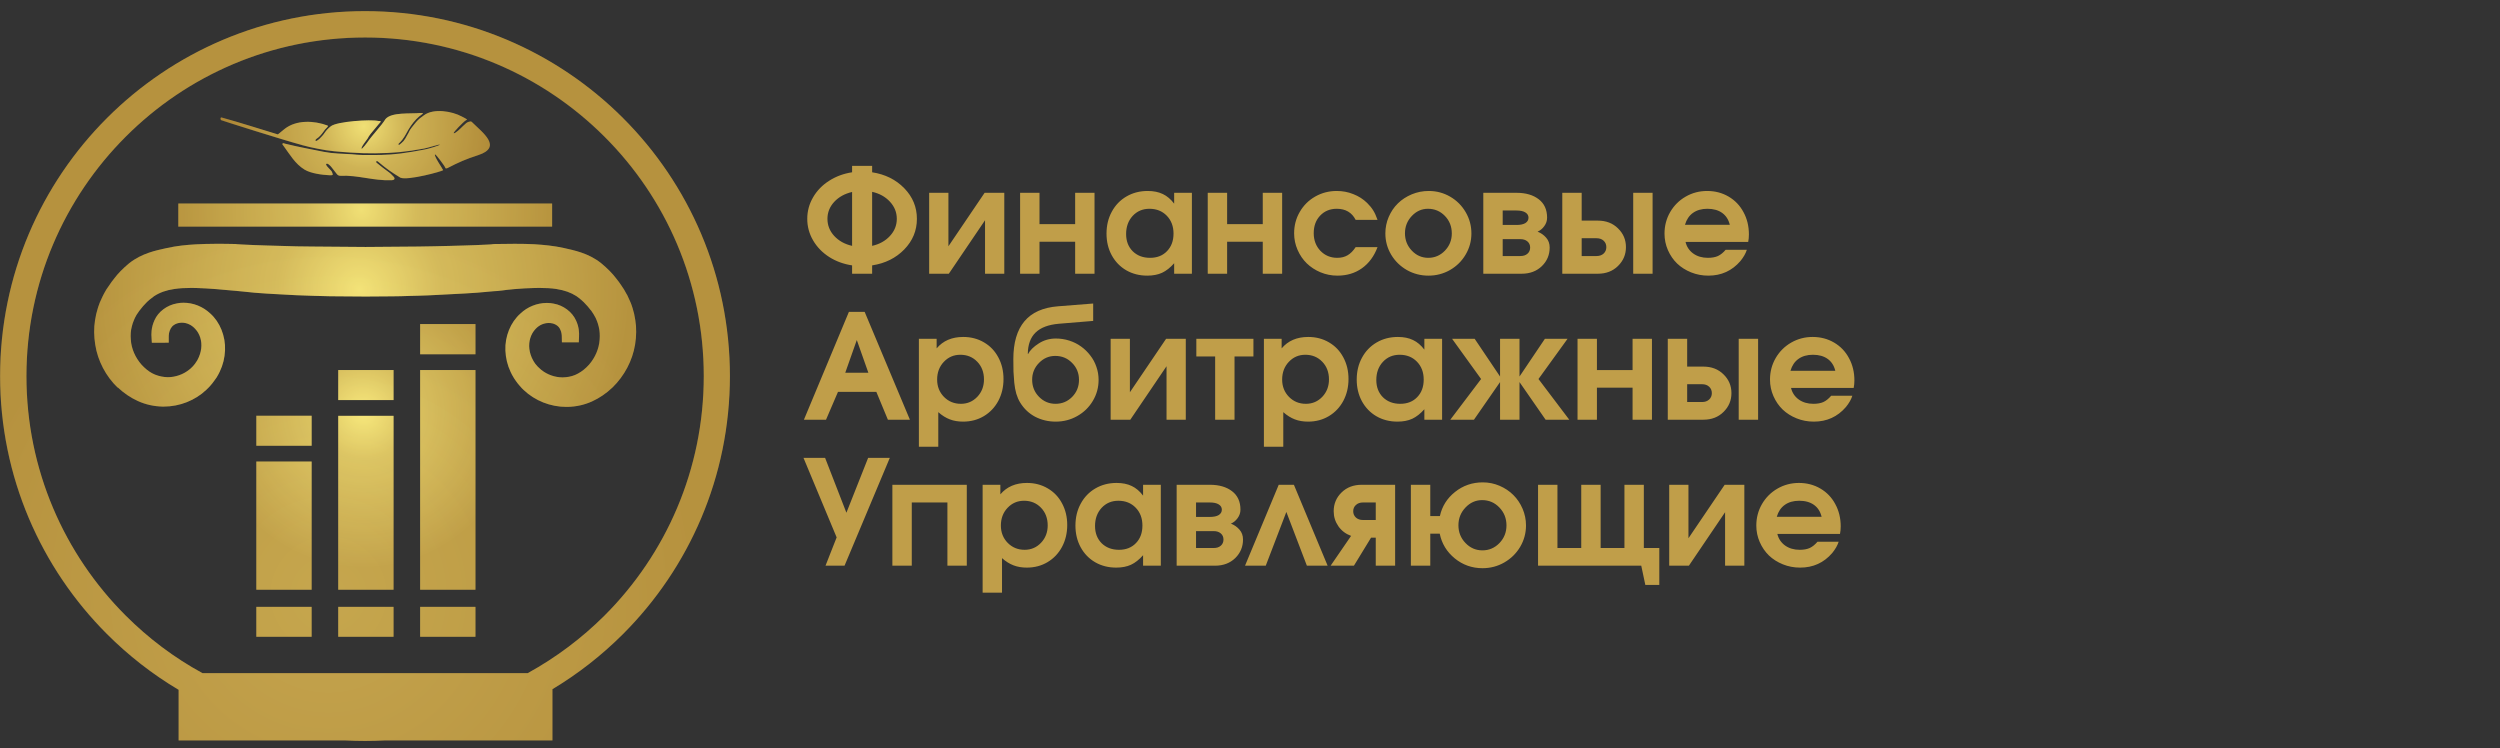 <?xml version="1.0" encoding="UTF-8"?> <svg xmlns="http://www.w3.org/2000/svg" width="137" height="41" viewBox="0 0 137 41" fill="none"><rect x="0" y="0" width="137" height="41" fill="#333333" stroke="none"/><path d="M20.003 0.609C25.527 0.609 30.522 2.848 34.142 6.467C37.762 10.087 40 15.088 40 20.606C40 26.131 37.762 31.126 34.142 34.745C32.985 35.902 31.685 36.92 30.275 37.766V40.575H21.085C20.728 40.592 20.366 40.603 20.003 40.603C19.64 40.603 19.278 40.592 18.921 40.575H9.789V37.801C8.356 36.949 7.038 35.919 5.864 34.745C2.244 31.126 0.006 26.125 0.006 20.606C0.006 15.082 2.244 10.087 5.864 6.467C9.484 2.848 14.484 0.609 20.003 0.609ZM28.923 36.886C30.471 36.034 31.886 34.97 33.129 33.732C36.49 30.372 38.567 25.734 38.567 20.612C38.567 15.485 36.49 10.847 33.129 7.492C29.768 4.131 25.13 2.054 20.009 2.054C14.882 2.054 10.243 4.131 6.888 7.492C3.528 10.852 1.45 15.491 1.45 20.612C1.45 25.739 3.528 30.378 6.888 33.732C8.131 34.975 9.541 36.04 11.095 36.886H28.934H28.923Z" fill="#B6923E"></path><path d="M9.771 12.418H30.258V11.152H9.771V12.418Z" fill="url(#paint0_radial_7261_6)"></path><path d="M16.533 7.946C16.769 8.016 17.189 8.108 17.402 8.148C18.058 8.286 18.57 8.315 19.226 8.361C19.686 8.39 20.095 8.407 20.555 8.401C21.551 8.39 22.241 8.326 23.231 8.142C23.461 8.102 24.083 7.895 24.106 7.923C24.106 7.97 23.484 8.154 23.266 8.194C22.817 8.28 22.397 8.355 21.942 8.413C21.234 8.505 20.578 8.499 19.865 8.493C19.669 8.493 19.468 8.47 19.272 8.453C18.743 8.418 18.282 8.424 17.753 8.321C17.431 8.257 17.114 8.194 16.792 8.131C16.401 8.05 16.003 7.97 15.618 7.872C15.572 7.86 15.509 7.82 15.48 7.872C15.457 7.912 15.509 7.952 15.537 7.993C15.883 8.464 16.176 8.982 16.688 9.293C17.034 9.506 17.666 9.587 18.075 9.604C18.271 9.604 18.253 9.587 18.196 9.431C18.161 9.333 17.96 9.195 17.874 9.034C17.862 9.017 17.868 9 17.885 8.982C17.897 8.965 17.92 8.965 17.937 8.971C17.96 8.977 17.983 8.988 18 9C18.058 9.046 18.115 9.092 18.161 9.155L18.403 9.466C18.426 9.489 18.443 9.517 18.466 9.546C18.518 9.61 18.581 9.633 18.668 9.633C19.606 9.587 20.48 9.915 21.424 9.874C21.442 9.874 21.465 9.874 21.482 9.874C21.534 9.868 21.597 9.857 21.614 9.811C21.637 9.759 21.597 9.713 21.562 9.673C21.476 9.587 21.395 9.494 21.292 9.425C21.073 9.27 20.866 9.103 20.653 8.931C20.613 8.902 20.601 8.873 20.619 8.85C20.636 8.821 20.682 8.821 20.716 8.856C21.206 9.27 21.447 9.431 21.942 9.736C22.328 9.909 24.267 9.385 24.284 9.322C24.29 9.299 23.749 8.516 23.841 8.459C23.893 8.453 24.399 9.132 24.399 9.189C24.399 9.236 24.474 9.236 24.52 9.212C25.165 8.879 25.51 8.729 26.212 8.499C27.536 8.062 26.471 7.285 25.89 6.715L25.849 6.675C25.786 6.617 25.591 6.704 25.55 6.744C25.481 6.807 25.406 6.87 25.343 6.934C25.263 7.014 24.934 7.348 24.86 7.296C24.831 7.256 25.395 6.675 25.527 6.594C25.539 6.588 25.585 6.56 25.596 6.554C25.608 6.548 25.498 6.485 25.47 6.468C25.412 6.439 25.349 6.41 25.291 6.376C24.779 6.099 23.766 5.915 23.231 6.318C23.202 6.341 23.174 6.364 23.139 6.387C22.961 6.502 22.823 6.657 22.696 6.819C22.656 6.876 22.61 6.928 22.564 6.985C22.5 7.06 22.454 7.141 22.414 7.221C22.408 7.233 22.402 7.25 22.397 7.262C22.276 7.457 22.334 7.394 22.213 7.59C22.184 7.636 22.149 7.682 22.115 7.728C22.075 7.78 21.936 7.895 21.885 7.935C21.873 7.941 21.856 7.935 21.844 7.929C21.827 7.918 21.827 7.895 21.844 7.877C21.879 7.849 22 7.716 22.04 7.665C22.236 7.4 22.218 7.377 22.391 7.089C22.552 6.824 22.736 6.583 22.972 6.381C23.035 6.329 23.099 6.283 23.162 6.237C23.174 6.226 23.179 6.214 23.168 6.203C23.162 6.197 23.151 6.191 23.145 6.191C23.11 6.191 23.076 6.186 23.047 6.191C22.483 6.243 21.453 6.134 21.125 6.525C20.906 6.888 20.4 7.4 20.107 7.831C20.026 7.952 19.928 8.05 19.83 8.154C19.721 8.125 20.13 7.624 20.147 7.59C20.227 7.423 20.371 7.262 20.486 7.124C20.745 6.819 20.757 6.79 20.872 6.669C20.837 6.611 20.78 6.64 20.734 6.629C20.319 6.531 18.472 6.652 18.133 6.916C18 7.02 17.885 7.135 17.793 7.273C17.713 7.4 17.603 7.509 17.5 7.613C17.454 7.659 17.396 7.693 17.338 7.722C17.327 7.728 17.31 7.728 17.298 7.716C17.287 7.699 17.281 7.682 17.293 7.665C17.304 7.647 17.321 7.624 17.338 7.613C17.494 7.515 17.609 7.377 17.713 7.233C17.776 7.141 17.845 7.049 17.931 6.974C17.943 6.962 17.954 6.945 17.966 6.928C17.977 6.911 17.977 6.893 17.954 6.882C17.948 6.882 17.948 6.876 17.943 6.876C17.218 6.606 16.245 6.554 15.595 7.066C15.509 7.135 15.428 7.204 15.342 7.273C15.29 7.319 15.278 7.319 15.227 7.365C14.22 7.06 13.155 6.715 12.148 6.439C12.05 6.416 12.09 6.577 12.119 6.583C12.136 6.6 15.704 7.728 16.544 7.946H16.533Z" fill="url(#paint1_radial_7261_6)"></path><path d="M23.024 32.317V17.758H26.057V19.415H23.024V20.278H26.057V32.317H23.024ZM17.079 34.895H14.047V33.255H17.079V34.895ZM14.047 32.317V22.782H17.079V24.427H14.047V25.291H17.079V32.317H14.047ZM21.568 34.895H18.535V33.255H21.568V34.895ZM18.535 32.317V20.278H21.568V21.924H18.535V22.787H21.568V32.317H18.535ZM26.057 34.895H23.024V33.255H26.057V34.895Z" fill="url(#paint2_radial_7261_6)"></path><path d="M6.445 21.222C6.785 21.544 7.159 21.797 7.556 21.976C7.987 22.172 8.431 22.269 8.908 22.281H8.977C9.846 22.281 10.698 21.941 11.302 21.366C11.377 21.297 11.452 21.222 11.527 21.136C11.607 21.044 11.676 20.963 11.728 20.883L11.837 20.733C11.872 20.681 11.872 20.675 11.877 20.675L11.975 20.503L12.044 20.365C12.223 19.991 12.315 19.611 12.332 19.196C12.367 18.42 12.05 17.643 11.521 17.177C11.124 16.802 10.594 16.59 10.059 16.59C9.932 16.59 9.812 16.601 9.708 16.624C9.156 16.716 8.666 17.084 8.465 17.551C8.275 17.965 8.292 18.328 8.304 18.483L8.321 18.782H8.931L9.248 18.776V18.46C9.248 18.345 9.259 18.172 9.357 18C9.426 17.867 9.599 17.718 9.869 17.689C9.904 17.683 9.932 17.683 9.967 17.683C10.238 17.683 10.502 17.804 10.698 18.023C10.951 18.287 11.078 18.69 11.026 19.099C11.003 19.306 10.928 19.53 10.825 19.72L10.79 19.778L10.686 19.933L10.611 20.025C10.583 20.065 10.543 20.1 10.496 20.146C10.462 20.18 10.422 20.221 10.364 20.261C10.042 20.52 9.616 20.67 9.196 20.67C9.133 20.67 9.075 20.664 9.012 20.658C8.787 20.635 8.54 20.56 8.344 20.457C8.131 20.342 7.936 20.18 7.752 19.979C7.412 19.588 7.199 19.104 7.17 18.615C7.147 18.356 7.165 18.115 7.222 17.902C7.257 17.769 7.285 17.666 7.326 17.579L7.389 17.43C7.418 17.378 7.447 17.32 7.481 17.257L7.631 17.038L7.746 16.895C7.803 16.82 7.861 16.751 7.941 16.67C8.097 16.492 8.269 16.359 8.442 16.233C8.759 16.026 9.115 15.899 9.564 15.836C9.835 15.796 10.128 15.778 10.496 15.778C10.6 15.778 10.698 15.778 10.79 15.784C11.124 15.796 11.457 15.813 11.814 15.841L12.793 15.928C12.821 15.934 12.85 15.934 12.867 15.934H12.873C13.028 15.945 13.201 15.962 13.397 15.985C13.725 16.02 14.139 16.066 14.611 16.089C14.87 16.101 15.14 16.118 15.428 16.135C15.946 16.164 16.539 16.198 17.143 16.21L17.563 16.221C17.897 16.233 18.231 16.239 18.57 16.239L20.043 16.25L21.511 16.239C21.833 16.239 22.149 16.227 22.46 16.216L22.938 16.204C23.272 16.198 23.6 16.181 23.916 16.164L25.476 16.083C25.965 16.06 26.408 16.02 26.765 15.985C26.954 15.968 27.121 15.951 27.277 15.945C27.484 15.928 27.651 15.899 27.749 15.888L28.215 15.841C28.577 15.813 28.917 15.79 29.251 15.784C29.348 15.784 29.446 15.778 29.55 15.778C29.918 15.778 30.217 15.796 30.482 15.836C30.931 15.905 31.282 16.031 31.587 16.227C31.777 16.365 31.944 16.497 32.116 16.693C32.18 16.756 32.237 16.826 32.295 16.9L32.364 16.987L32.398 17.021L32.496 17.171L32.531 17.223L32.559 17.274C32.588 17.326 32.617 17.384 32.64 17.418L32.675 17.499L32.709 17.579C32.749 17.672 32.778 17.775 32.813 17.913C32.864 18.126 32.882 18.362 32.859 18.627C32.824 19.11 32.617 19.599 32.278 19.985C32.093 20.192 31.892 20.353 31.679 20.468C31.489 20.578 31.236 20.652 31.012 20.67C30.954 20.675 30.891 20.681 30.833 20.681C30.413 20.681 29.987 20.532 29.653 20.261C29.613 20.232 29.573 20.192 29.527 20.146C29.486 20.111 29.452 20.077 29.412 20.025L29.337 19.939L29.256 19.818L29.21 19.737C29.107 19.553 29.032 19.329 29.009 19.116C28.963 18.707 29.084 18.305 29.348 18.028C29.538 17.821 29.797 17.7 30.073 17.7C30.108 17.7 30.137 17.7 30.177 17.706C30.442 17.735 30.614 17.884 30.683 18.017C30.77 18.178 30.787 18.339 30.787 18.448L30.793 18.759H31.719L31.731 18.454C31.742 18.247 31.737 17.925 31.57 17.568C31.363 17.096 30.873 16.728 30.332 16.636C30.217 16.613 30.096 16.601 29.97 16.601C29.435 16.601 28.905 16.814 28.52 17.182C27.979 17.66 27.662 18.437 27.697 19.214C27.714 19.622 27.806 20.008 27.985 20.388L28.059 20.537L28.146 20.687C28.151 20.693 28.151 20.704 28.192 20.762L28.284 20.894C28.341 20.98 28.41 21.061 28.48 21.141C28.56 21.239 28.635 21.314 28.698 21.372C29.314 21.959 30.166 22.298 31.035 22.298H31.104C31.581 22.287 32.024 22.189 32.456 21.993C32.847 21.815 33.221 21.561 33.566 21.233C34.222 20.595 34.66 19.76 34.804 18.88C34.879 18.414 34.884 17.959 34.815 17.539C34.781 17.297 34.729 17.084 34.666 16.883L34.637 16.797C34.614 16.722 34.591 16.653 34.55 16.561L34.412 16.256C34.384 16.187 34.355 16.135 34.332 16.106L34.2 15.87L34.159 15.807L34.044 15.634C33.958 15.508 33.871 15.381 33.774 15.266C33.566 14.99 33.296 14.714 32.934 14.414C32.231 13.862 31.455 13.718 30.931 13.597C30.321 13.459 29.786 13.419 29.285 13.384C28.928 13.367 28.589 13.361 28.203 13.361L27.104 13.373C27.07 13.373 27.035 13.373 27.006 13.379L26.937 13.39L26.73 13.402C26.367 13.419 25.93 13.442 25.441 13.453C25.182 13.459 24.912 13.465 24.624 13.476C24.095 13.488 23.519 13.505 22.921 13.511L20.032 13.534L17.137 13.511C16.539 13.511 15.969 13.494 15.434 13.476C15.146 13.471 14.876 13.459 14.617 13.453C14.128 13.442 13.702 13.419 13.339 13.402L13.017 13.384C12.982 13.379 12.948 13.373 12.908 13.373L12.649 13.367C12.447 13.361 12.28 13.361 12.177 13.361H11.814C11.434 13.361 11.089 13.373 10.732 13.39C10.238 13.419 9.702 13.465 9.092 13.603C8.563 13.724 7.786 13.868 7.078 14.426C6.727 14.719 6.457 14.996 6.261 15.26C6.152 15.387 6.065 15.519 5.979 15.646L5.824 15.87L5.691 16.106C5.668 16.146 5.64 16.198 5.611 16.267L5.467 16.584C5.438 16.659 5.415 16.733 5.386 16.808L5.358 16.9C5.294 17.096 5.243 17.315 5.208 17.551C5.139 17.977 5.145 18.425 5.22 18.891C5.358 19.772 5.795 20.612 6.457 21.251L6.445 21.222Z" fill="url(#paint3_radial_7261_6)"></path><path d="M6.439 21.222C6.779 21.545 7.153 21.798 7.55 21.976C7.982 22.172 8.425 22.27 8.902 22.281H8.971C9.84 22.281 10.692 21.942 11.296 21.366C11.371 21.297 11.446 21.222 11.521 21.136C11.601 21.044 11.67 20.963 11.722 20.883L11.831 20.733C11.866 20.681 11.866 20.676 11.872 20.676L11.97 20.503L12.039 20.365C12.217 19.991 12.309 19.611 12.326 19.197C12.361 18.42 12.044 17.643 11.515 17.177C11.118 16.803 10.588 16.59 10.053 16.59C9.927 16.59 9.806 16.601 9.702 16.624C9.15 16.716 8.661 17.085 8.459 17.551C8.269 17.965 8.287 18.328 8.298 18.483L8.315 18.782H8.925L9.242 18.777V18.46C9.242 18.345 9.253 18.172 9.351 18C9.42 17.867 9.593 17.718 9.863 17.689C9.898 17.683 9.927 17.683 9.961 17.683C10.232 17.683 10.496 17.804 10.692 18.023C10.945 18.288 11.072 18.69 11.02 19.099C10.997 19.306 10.922 19.53 10.819 19.72L10.784 19.778L10.681 19.933L10.606 20.025C10.577 20.066 10.537 20.1 10.491 20.146C10.456 20.181 10.416 20.221 10.358 20.261C10.036 20.52 9.61 20.67 9.19 20.67C9.127 20.67 9.069 20.664 9.006 20.658C8.781 20.635 8.534 20.561 8.338 20.457C8.125 20.342 7.93 20.181 7.746 19.979C7.406 19.588 7.193 19.105 7.164 18.616C7.141 18.357 7.159 18.115 7.216 17.902C7.251 17.77 7.28 17.666 7.32 17.58L7.383 17.43C7.412 17.378 7.441 17.321 7.475 17.257L7.625 17.039L7.74 16.895C7.797 16.82 7.855 16.751 7.936 16.671C8.091 16.492 8.264 16.36 8.436 16.233C8.753 16.026 9.109 15.899 9.558 15.836C9.829 15.796 10.122 15.778 10.491 15.778C10.594 15.778 10.692 15.778 10.784 15.784C11.118 15.796 11.452 15.813 11.808 15.842L12.787 15.928C12.815 15.934 12.844 15.934 12.861 15.934H12.867C13.023 15.945 13.195 15.963 13.391 15.986C13.719 16.02 14.133 16.066 14.605 16.089C14.864 16.101 15.134 16.118 15.422 16.135C15.94 16.164 16.533 16.199 17.137 16.21L17.557 16.222C17.891 16.233 18.225 16.239 18.564 16.239L20.037 16.25L21.505 16.239C21.827 16.239 22.144 16.227 22.454 16.216L22.932 16.204C23.266 16.199 23.594 16.181 23.91 16.164L25.47 16.084C25.959 16.061 26.402 16.02 26.759 15.986C26.949 15.968 27.116 15.951 27.271 15.945C27.478 15.928 27.645 15.899 27.743 15.888L28.209 15.842C28.571 15.813 28.911 15.79 29.245 15.784C29.343 15.784 29.44 15.778 29.544 15.778C29.912 15.778 30.212 15.796 30.476 15.836C30.925 15.905 31.276 16.032 31.581 16.227C31.771 16.366 31.938 16.498 32.111 16.694C32.174 16.757 32.231 16.826 32.289 16.901L32.358 16.987L32.392 17.021L32.49 17.171L32.525 17.223L32.554 17.275C32.582 17.326 32.611 17.384 32.634 17.419L32.669 17.499L32.703 17.58C32.743 17.672 32.772 17.775 32.807 17.913C32.859 18.126 32.876 18.362 32.853 18.627C32.818 19.11 32.611 19.599 32.272 19.985C32.087 20.192 31.886 20.353 31.673 20.468C31.483 20.578 31.23 20.653 31.006 20.67C30.948 20.676 30.885 20.681 30.827 20.681C30.407 20.681 29.981 20.532 29.648 20.261C29.607 20.233 29.567 20.192 29.521 20.146C29.481 20.112 29.446 20.077 29.406 20.025L29.331 19.939L29.25 19.818L29.204 19.738C29.101 19.553 29.026 19.329 29.003 19.116C28.957 18.708 29.078 18.305 29.343 18.029C29.532 17.821 29.791 17.701 30.068 17.701C30.102 17.701 30.131 17.701 30.171 17.706C30.436 17.735 30.608 17.885 30.678 18.017C30.764 18.178 30.781 18.339 30.781 18.449L30.787 18.759H31.713L31.725 18.454C31.736 18.247 31.731 17.925 31.564 17.568C31.357 17.096 30.867 16.728 30.327 16.636C30.212 16.613 30.091 16.601 29.964 16.601C29.429 16.601 28.899 16.814 28.514 17.183C27.973 17.66 27.657 18.437 27.691 19.214C27.708 19.622 27.8 20.008 27.979 20.388L28.053 20.538L28.14 20.687C28.146 20.693 28.146 20.704 28.186 20.762L28.278 20.894C28.335 20.981 28.404 21.061 28.474 21.142C28.554 21.24 28.629 21.314 28.692 21.372C29.308 21.959 30.16 22.298 31.029 22.298H31.098C31.575 22.287 32.018 22.189 32.45 21.993C32.841 21.815 33.215 21.562 33.561 21.234C34.217 20.595 34.654 19.761 34.798 18.88C34.873 18.414 34.878 17.959 34.809 17.539C34.775 17.298 34.723 17.085 34.66 16.883L34.631 16.797C34.608 16.722 34.585 16.653 34.545 16.561L34.407 16.256C34.378 16.187 34.349 16.135 34.326 16.107L34.194 15.871L34.153 15.807L34.038 15.635C33.952 15.508 33.866 15.382 33.768 15.266C33.561 14.99 33.29 14.714 32.928 14.415C32.226 13.862 31.449 13.718 30.925 13.598C30.315 13.459 29.78 13.419 29.279 13.385C28.922 13.367 28.583 13.362 28.197 13.362L27.098 13.373C27.064 13.373 27.029 13.373 27 13.379L26.931 13.39L26.724 13.402C26.362 13.419 25.924 13.442 25.435 13.454C25.176 13.459 24.906 13.465 24.618 13.477C24.089 13.488 23.513 13.505 22.915 13.511L20.026 13.534L17.131 13.511C16.533 13.511 15.963 13.494 15.428 13.477C15.14 13.471 14.87 13.459 14.611 13.454C14.122 13.442 13.696 13.419 13.333 13.402L13.011 13.385C12.976 13.379 12.942 13.373 12.902 13.373L12.643 13.367C12.441 13.362 12.274 13.362 12.171 13.362H11.808C11.429 13.362 11.083 13.373 10.726 13.39C10.232 13.419 9.696 13.465 9.086 13.603C8.557 13.724 7.78 13.868 7.072 14.426C6.721 14.72 6.451 14.996 6.255 15.261C6.146 15.387 6.06 15.52 5.973 15.646L5.818 15.871L5.686 16.107C5.662 16.147 5.634 16.199 5.605 16.268L5.461 16.584C5.432 16.659 5.409 16.734 5.381 16.809L5.352 16.901C5.288 17.096 5.237 17.315 5.202 17.551C5.133 17.977 5.139 18.426 5.214 18.892C5.352 19.772 5.789 20.612 6.451 21.251L6.439 21.222ZM19.997 0.615C25.521 0.615 30.517 2.854 34.136 6.473C37.756 10.093 39.994 15.094 39.994 20.612C39.994 26.137 37.756 31.132 34.136 34.751C32.979 35.908 31.679 36.926 30.269 37.772V40.581H21.079C20.722 40.598 20.36 40.609 19.997 40.609C19.635 40.609 19.272 40.598 18.915 40.581H9.783V37.807C8.35 36.955 7.032 35.925 5.858 34.751C2.239 31.132 0 26.131 0 20.612C0 15.088 2.239 10.093 5.858 6.473C9.478 2.854 14.479 0.615 19.997 0.615ZM28.917 36.892C30.465 36.04 31.88 34.976 33.123 33.738C36.484 30.378 38.561 25.74 38.561 20.618C38.561 15.491 36.484 10.853 33.123 7.498C29.763 4.137 25.124 2.06 20.003 2.06C14.876 2.06 10.237 4.137 6.882 7.498C3.522 10.858 1.444 15.497 1.444 20.618C1.444 25.745 3.522 30.384 6.882 33.738C8.125 34.981 9.535 36.046 11.089 36.892H28.928H28.917ZM17.074 34.895H14.041V33.255H17.074V34.895ZM14.041 32.317V22.782H17.074V24.428H14.041V25.291H17.074V32.317H14.041ZM21.562 34.895H18.53V33.255H21.562V34.895ZM18.53 32.317V20.279H21.562V21.924H18.53V22.788H21.562V32.317H18.53ZM26.051 34.895H23.018V33.255H26.051V34.895ZM23.018 32.317V17.758H26.051V19.415H23.018V20.279H26.051V32.317H23.018ZM16.527 7.952C16.763 8.021 17.183 8.114 17.396 8.154C18.052 8.292 18.564 8.321 19.22 8.367C19.681 8.395 20.089 8.413 20.55 8.407C21.545 8.395 22.236 8.332 23.225 8.148C23.456 8.108 24.077 7.901 24.1 7.929C24.1 7.975 23.479 8.16 23.26 8.2C22.811 8.286 22.391 8.361 21.936 8.418C21.229 8.511 20.573 8.505 19.859 8.499C19.663 8.499 19.462 8.476 19.266 8.459C18.737 8.424 18.276 8.43 17.747 8.326C17.425 8.263 17.108 8.2 16.786 8.137C16.395 8.056 15.998 7.975 15.612 7.878C15.566 7.866 15.503 7.826 15.474 7.878C15.451 7.918 15.503 7.958 15.532 7.998C15.877 8.47 16.17 8.988 16.683 9.299C17.028 9.512 17.661 9.592 18.069 9.61C18.265 9.61 18.248 9.592 18.19 9.437C18.156 9.339 17.954 9.201 17.868 9.04C17.856 9.023 17.862 9.005 17.879 8.988C17.891 8.971 17.914 8.971 17.931 8.977C17.954 8.982 17.977 8.994 17.994 9.005C18.052 9.051 18.11 9.098 18.156 9.161L18.397 9.472C18.42 9.495 18.438 9.523 18.461 9.552C18.512 9.615 18.576 9.638 18.662 9.638C19.6 9.592 20.475 9.92 21.419 9.88C21.436 9.88 21.459 9.88 21.476 9.88C21.528 9.874 21.591 9.863 21.608 9.817C21.631 9.765 21.591 9.719 21.557 9.679C21.47 9.592 21.39 9.5 21.286 9.431C21.067 9.276 20.86 9.109 20.647 8.936C20.607 8.908 20.596 8.879 20.613 8.856C20.63 8.827 20.676 8.827 20.711 8.862C21.2 9.276 21.442 9.437 21.936 9.742C22.322 9.915 24.261 9.391 24.279 9.328C24.284 9.305 23.743 8.522 23.835 8.465C23.887 8.459 24.394 9.138 24.394 9.195C24.394 9.241 24.468 9.241 24.515 9.218C25.159 8.885 25.504 8.735 26.206 8.505C27.53 8.067 26.465 7.291 25.884 6.721L25.844 6.681C25.78 6.623 25.585 6.709 25.544 6.75C25.476 6.813 25.401 6.876 25.337 6.94C25.257 7.02 24.929 7.354 24.854 7.302C24.825 7.262 25.389 6.681 25.521 6.6C25.533 6.594 25.579 6.566 25.591 6.56C25.602 6.554 25.493 6.491 25.464 6.473C25.406 6.445 25.343 6.416 25.286 6.381C24.773 6.105 23.761 5.921 23.225 6.324C23.197 6.347 23.168 6.37 23.133 6.393C22.955 6.508 22.817 6.663 22.69 6.824C22.65 6.882 22.604 6.934 22.558 6.991C22.495 7.066 22.449 7.147 22.408 7.227C22.402 7.239 22.397 7.256 22.391 7.268C22.27 7.463 22.328 7.4 22.207 7.596C22.178 7.642 22.144 7.688 22.109 7.734C22.069 7.785 21.931 7.901 21.879 7.941C21.867 7.947 21.85 7.941 21.839 7.935C21.821 7.924 21.821 7.901 21.839 7.883C21.873 7.855 21.994 7.722 22.034 7.67C22.23 7.406 22.213 7.383 22.385 7.095C22.546 6.83 22.73 6.589 22.966 6.387C23.03 6.335 23.093 6.289 23.156 6.243C23.168 6.232 23.174 6.22 23.162 6.209C23.156 6.203 23.145 6.197 23.139 6.197C23.105 6.197 23.07 6.191 23.041 6.197C22.477 6.249 21.447 6.14 21.119 6.531C20.901 6.894 20.394 7.406 20.101 7.837C20.02 7.958 19.922 8.056 19.825 8.16C19.715 8.131 20.124 7.63 20.141 7.596C20.221 7.429 20.365 7.268 20.48 7.129C20.739 6.824 20.751 6.796 20.866 6.675C20.831 6.617 20.774 6.646 20.728 6.635C20.314 6.537 18.466 6.658 18.127 6.922C17.994 7.026 17.879 7.141 17.787 7.279C17.707 7.406 17.598 7.515 17.494 7.619C17.448 7.665 17.39 7.699 17.333 7.728C17.321 7.734 17.304 7.734 17.293 7.722C17.281 7.705 17.275 7.688 17.287 7.67C17.298 7.653 17.316 7.63 17.333 7.619C17.488 7.521 17.603 7.383 17.707 7.239C17.77 7.147 17.839 7.055 17.925 6.98C17.937 6.968 17.948 6.951 17.96 6.934C17.971 6.917 17.971 6.899 17.948 6.888C17.943 6.888 17.943 6.882 17.937 6.882C17.212 6.612 16.239 6.56 15.589 7.072C15.503 7.141 15.422 7.21 15.336 7.279C15.284 7.325 15.273 7.325 15.221 7.371C14.214 7.066 13.149 6.721 12.142 6.445C12.044 6.422 12.085 6.583 12.113 6.589C12.131 6.606 15.698 7.734 16.539 7.952H16.527ZM9.76 12.424H30.246V11.158H9.76V12.424Z" fill="url(#paint4_radial_7261_6)" fill-opacity="0.2"></path><path d="M47.793 10.512C47.793 10.512 47.793 11.499 47.793 13.473C48.197 13.382 48.522 13.2 48.77 12.93C49.02 12.659 49.145 12.346 49.145 11.992C49.145 11.638 49.02 11.325 48.77 11.055C48.522 10.784 48.197 10.603 47.793 10.512ZM46.695 13.473V10.52C46.292 10.613 45.965 10.794 45.715 11.062C45.467 11.331 45.344 11.641 45.344 11.992C45.344 12.346 45.467 12.659 45.715 12.93C45.965 13.2 46.292 13.382 46.695 13.473ZM46.695 9.441V9.09H47.793C47.793 9.09 47.793 9.207 47.793 9.441C48.507 9.551 49.094 9.842 49.555 10.316C50.016 10.79 50.246 11.349 50.246 11.992C50.246 12.635 50.016 13.194 49.555 13.668C49.094 14.142 48.507 14.434 47.793 14.543V15C47.793 15 47.427 15 46.695 15C46.695 15 46.695 14.848 46.695 14.543C46.229 14.473 45.81 14.319 45.438 14.082C45.065 13.842 44.772 13.54 44.559 13.176C44.345 12.811 44.238 12.417 44.238 11.992C44.238 11.568 44.345 11.173 44.559 10.809C44.772 10.444 45.065 10.143 45.438 9.906C45.81 9.667 46.229 9.512 46.695 9.441ZM53.957 10.566C53.957 10.566 54.316 10.566 55.035 10.566C55.035 10.566 55.035 12.044 55.035 15C55.035 15 54.684 15 53.98 15C53.98 15 53.98 14.023 53.98 12.07C53.98 12.07 53.319 13.047 51.996 15C51.996 15 51.637 15 50.918 15C50.918 15 50.918 13.522 50.918 10.566C50.918 10.566 51.27 10.566 51.973 10.566C51.973 10.566 51.973 11.543 51.973 13.496C51.973 13.496 52.634 12.52 53.957 10.566ZM59.98 15C59.98 15 59.626 15 58.918 15C58.918 15 58.918 14.415 58.918 13.246C58.918 13.246 58.267 13.246 56.965 13.246C56.965 13.246 56.965 13.831 56.965 15C56.965 15 56.611 15 55.902 15C55.902 15 55.902 13.522 55.902 10.566C55.902 10.566 56.257 10.566 56.965 10.566C56.965 10.566 56.965 11.138 56.965 12.281C56.965 12.281 57.616 12.281 58.918 12.281C58.918 12.281 58.918 11.71 58.918 10.566C58.918 10.566 59.272 10.566 59.98 10.566C59.98 10.566 59.98 12.044 59.98 15ZM65.316 10.566C65.316 10.566 65.316 12.044 65.316 15C65.316 15 64.992 15 64.344 15C64.344 15 64.344 14.809 64.344 14.426C64.13 14.668 63.909 14.842 63.68 14.949C63.453 15.053 63.184 15.105 62.871 15.105C62.444 15.105 62.06 15.008 61.719 14.812C61.38 14.615 61.115 14.34 60.922 13.988C60.732 13.637 60.637 13.241 60.637 12.801C60.637 12.355 60.733 11.956 60.926 11.602C61.118 11.245 61.387 10.966 61.73 10.766C62.074 10.565 62.462 10.465 62.895 10.465C63.215 10.465 63.491 10.521 63.723 10.633C63.954 10.742 64.162 10.918 64.344 11.16V10.566H65.316ZM62.988 11.441C62.618 11.441 62.312 11.572 62.07 11.832C61.831 12.092 61.711 12.423 61.711 12.824C61.711 13.212 61.832 13.527 62.074 13.77C62.319 14.009 62.635 14.129 63.023 14.129C63.409 14.129 63.719 14.007 63.953 13.762C64.19 13.517 64.309 13.197 64.309 12.801C64.309 12.4 64.185 12.073 63.938 11.82C63.693 11.568 63.376 11.441 62.988 11.441ZM70.262 15C70.262 15 69.908 15 69.199 15C69.199 15 69.199 14.415 69.199 13.246C69.199 13.246 68.548 13.246 67.246 13.246C67.246 13.246 67.246 13.831 67.246 15C67.246 15 66.892 15 66.184 15C66.184 15 66.184 13.522 66.184 10.566C66.184 10.566 66.538 10.566 67.246 10.566C67.246 10.566 67.246 11.138 67.246 12.281C67.246 12.281 67.897 12.281 69.199 12.281C69.199 12.281 69.199 11.71 69.199 10.566C69.199 10.566 69.553 10.566 70.262 10.566C70.262 10.566 70.262 12.044 70.262 15ZM74.289 13.543C74.289 13.543 74.689 13.543 75.488 13.543C75.303 14.04 75.019 14.426 74.637 14.699C74.257 14.97 73.807 15.105 73.289 15.105C72.966 15.105 72.658 15.044 72.363 14.922C72.072 14.8 71.82 14.635 71.609 14.43C71.398 14.224 71.231 13.978 71.106 13.691C70.981 13.405 70.918 13.103 70.918 12.785C70.918 12.358 71.021 11.967 71.227 11.613C71.432 11.257 71.713 10.977 72.07 10.773C72.43 10.568 72.824 10.465 73.254 10.465C73.572 10.465 73.874 10.522 74.16 10.637C74.449 10.749 74.702 10.91 74.918 11.121C75.059 11.259 75.169 11.395 75.25 11.527C75.333 11.658 75.413 11.831 75.488 12.047H74.289C74.081 11.643 73.736 11.441 73.254 11.441C72.884 11.441 72.581 11.566 72.344 11.816C72.109 12.064 71.992 12.384 71.992 12.777C71.992 13.165 72.115 13.488 72.359 13.746C72.607 14.001 72.914 14.129 73.281 14.129C73.5 14.129 73.689 14.082 73.848 13.988C74.009 13.895 74.156 13.746 74.289 13.543ZM78.297 10.465C78.719 10.465 79.109 10.569 79.469 10.777C79.828 10.986 80.112 11.27 80.32 11.629C80.529 11.986 80.633 12.374 80.633 12.793C80.633 13.21 80.527 13.596 80.316 13.953C80.108 14.307 79.823 14.588 79.461 14.797C79.099 15.003 78.706 15.105 78.281 15.105C77.854 15.105 77.458 15.003 77.094 14.797C76.732 14.588 76.445 14.307 76.234 13.953C76.023 13.596 75.918 13.21 75.918 12.793C75.918 12.475 75.979 12.173 76.102 11.887C76.227 11.598 76.394 11.35 76.606 11.145C76.819 10.936 77.073 10.771 77.367 10.648C77.662 10.526 77.971 10.465 78.297 10.465ZM78.254 11.441C77.91 11.441 77.613 11.574 77.363 11.84C77.116 12.103 76.992 12.418 76.992 12.785C76.992 13.155 77.117 13.471 77.367 13.734C77.617 13.997 77.918 14.129 78.269 14.129C78.624 14.129 78.927 13.999 79.18 13.738C79.432 13.475 79.559 13.16 79.559 12.793C79.559 12.413 79.432 12.092 79.18 11.832C78.927 11.572 78.618 11.441 78.254 11.441ZM82.348 11.535C82.348 11.535 82.348 11.8 82.348 12.328C82.348 12.328 82.598 12.328 83.098 12.328C83.316 12.328 83.482 12.293 83.594 12.223C83.706 12.15 83.762 12.052 83.762 11.93C83.762 11.807 83.704 11.711 83.59 11.641C83.478 11.57 83.314 11.535 83.098 11.535H82.348ZM82.348 13.105C82.348 13.105 82.348 13.414 82.348 14.031C82.348 14.031 82.671 14.031 83.316 14.031C83.478 14.031 83.607 13.99 83.703 13.906C83.802 13.82 83.852 13.707 83.852 13.566C83.852 13.426 83.802 13.314 83.703 13.23C83.607 13.147 83.478 13.105 83.316 13.105H82.348ZM84.258 12.695C84.443 12.766 84.599 12.875 84.727 13.023C84.857 13.169 84.922 13.35 84.922 13.566C84.922 13.967 84.779 14.307 84.492 14.586C84.206 14.862 83.837 15 83.387 15H81.285V10.566C81.285 10.566 81.893 10.566 83.109 10.566C83.612 10.566 84.016 10.684 84.32 10.918C84.628 11.152 84.781 11.49 84.781 11.93C84.781 12.099 84.729 12.254 84.625 12.395C84.523 12.535 84.401 12.635 84.258 12.695ZM86.676 13.055C86.676 13.055 86.676 13.38 86.676 14.031C86.676 14.031 86.948 14.031 87.492 14.031C87.651 14.031 87.78 13.986 87.879 13.895C87.978 13.803 88.027 13.686 88.027 13.543C88.027 13.4 87.978 13.283 87.879 13.191C87.78 13.1 87.651 13.055 87.492 13.055H86.676ZM87.562 12.09C88.013 12.09 88.382 12.232 88.668 12.516C88.957 12.797 89.102 13.139 89.102 13.543C89.102 13.947 88.957 14.29 88.668 14.574C88.382 14.858 88.013 15 87.562 15H85.613C85.613 15 85.613 13.522 85.613 10.566C85.613 10.566 85.967 10.566 86.676 10.566C86.676 10.566 86.676 11.074 86.676 12.09C86.676 12.09 86.971 12.09 87.562 12.09ZM89.5 15C89.5 15 89.5 13.522 89.5 10.566C89.5 10.566 89.854 10.566 90.562 10.566C90.562 10.566 90.562 12.044 90.562 15C90.562 15 90.208 15 89.5 15ZM95.801 13.258C95.801 13.258 94.656 13.258 92.367 13.258C92.432 13.526 92.574 13.738 92.793 13.895C93.012 14.051 93.279 14.129 93.594 14.129C93.812 14.129 93.995 14.096 94.141 14.031C94.287 13.963 94.428 13.849 94.566 13.688H95.727C95.664 13.888 95.547 14.094 95.375 14.305C94.917 14.838 94.331 15.105 93.617 15.105C93.284 15.105 92.969 15.046 92.672 14.926C92.375 14.806 92.12 14.645 91.906 14.441C91.695 14.236 91.527 13.991 91.402 13.707C91.277 13.421 91.215 13.118 91.215 12.801C91.215 12.374 91.318 11.982 91.523 11.625C91.732 11.266 92.014 10.983 92.371 10.777C92.731 10.569 93.124 10.465 93.551 10.465C93.986 10.465 94.378 10.568 94.727 10.773C95.076 10.977 95.348 11.26 95.543 11.625C95.741 11.987 95.84 12.395 95.84 12.848C95.84 12.993 95.827 13.13 95.801 13.258ZM92.336 12.32H94.793C94.725 12.037 94.586 11.819 94.375 11.668C94.164 11.517 93.894 11.441 93.566 11.441C93.249 11.441 92.984 11.517 92.773 11.668C92.565 11.816 92.419 12.034 92.336 12.32ZM44.055 23C44.055 23 44.876 21.03 46.52 17.09C46.52 17.09 46.807 17.09 47.383 17.09C47.383 17.09 48.21 19.06 49.863 23C49.863 23 49.461 23 48.656 23C48.656 23 48.445 22.491 48.023 21.473C48.023 21.473 47.323 21.473 45.922 21.473C45.922 21.473 45.703 21.982 45.266 23C45.266 23 44.862 23 44.055 23ZM46.32 20.426C46.32 20.426 46.742 20.426 47.586 20.426C47.586 20.426 47.375 19.828 46.953 18.633C46.953 18.633 46.742 19.23 46.32 20.426ZM50.355 24.48C50.355 24.48 50.355 22.509 50.355 18.566C50.355 18.566 50.68 18.566 51.328 18.566C51.328 18.566 51.328 18.741 51.328 19.09C51.68 18.673 52.165 18.465 52.785 18.465C53.207 18.465 53.586 18.564 53.922 18.762C54.258 18.957 54.52 19.23 54.707 19.582C54.897 19.934 54.992 20.329 54.992 20.77C54.992 21.212 54.897 21.612 54.707 21.969C54.517 22.323 54.253 22.602 53.914 22.805C53.578 23.005 53.199 23.105 52.777 23.105C52.507 23.105 52.263 23.064 52.047 22.98C51.831 22.897 51.621 22.766 51.418 22.586V24.48H50.355ZM52.625 19.441C52.266 19.441 51.964 19.572 51.719 19.832C51.477 20.09 51.355 20.413 51.355 20.801C51.355 21.178 51.48 21.495 51.73 21.75C51.98 22.003 52.289 22.129 52.656 22.129C53.013 22.129 53.312 22.001 53.555 21.746C53.8 21.488 53.922 21.171 53.922 20.793C53.922 20.402 53.8 20.079 53.555 19.824C53.31 19.569 53 19.441 52.625 19.441ZM57.828 19.504C57.484 19.504 57.188 19.631 56.938 19.887C56.688 20.142 56.562 20.449 56.562 20.809C56.562 21.178 56.688 21.491 56.938 21.746C57.188 22.001 57.49 22.129 57.844 22.129C58.2 22.129 58.504 22.003 58.754 21.75C59.004 21.495 59.129 21.184 59.129 20.816C59.129 20.449 59.003 20.139 58.75 19.887C58.5 19.631 58.193 19.504 57.828 19.504ZM57.859 18.551C58.112 18.551 58.357 18.588 58.594 18.664C58.833 18.74 59.05 18.848 59.242 18.988C59.435 19.126 59.603 19.289 59.746 19.477C59.892 19.662 60.004 19.87 60.082 20.102C60.163 20.331 60.203 20.569 60.203 20.816C60.203 21.233 60.098 21.617 59.887 21.969C59.678 22.32 59.393 22.598 59.031 22.801C58.672 23.004 58.279 23.105 57.852 23.105C57.448 23.105 57.074 23.017 56.73 22.84C56.389 22.66 56.115 22.401 55.906 22.062C55.82 21.922 55.75 21.762 55.695 21.582C55.643 21.402 55.605 21.199 55.582 20.973C55.561 20.744 55.547 20.542 55.539 20.367C55.534 20.19 55.531 19.961 55.531 19.68C55.531 18.781 55.733 18.091 56.137 17.609C56.54 17.125 57.155 16.85 57.98 16.785L59.906 16.633V17.586L58.02 17.742C57.449 17.792 57.025 17.953 56.746 18.227C56.47 18.497 56.329 18.885 56.324 19.391L56.34 19.398C56.444 19.195 56.637 19.004 56.918 18.824C57.199 18.642 57.513 18.551 57.859 18.551ZM63.902 18.566C63.902 18.566 64.262 18.566 64.981 18.566C64.981 18.566 64.981 20.044 64.981 23C64.981 23 64.629 23 63.926 23C63.926 23 63.926 22.023 63.926 20.07C63.926 20.07 63.264 21.047 61.941 23C61.941 23 61.582 23 60.863 23C60.863 23 60.863 21.522 60.863 18.566C60.863 18.566 61.215 18.566 61.918 18.566C61.918 18.566 61.918 19.543 61.918 21.496C61.918 21.496 62.579 20.52 63.902 18.566ZM68.688 19.535C68.688 19.535 68.342 19.535 67.652 19.535C67.652 19.535 67.652 20.69 67.652 23C67.652 23 67.298 23 66.59 23C66.59 23 66.59 21.845 66.59 19.535C66.59 19.535 66.246 19.535 65.559 19.535C65.559 19.535 65.559 19.212 65.559 18.566C65.559 18.566 66.602 18.566 68.688 18.566C68.688 18.566 68.688 18.889 68.688 19.535ZM69.262 24.48C69.262 24.48 69.262 22.509 69.262 18.566C69.262 18.566 69.586 18.566 70.234 18.566C70.234 18.566 70.234 18.741 70.234 19.09C70.586 18.673 71.072 18.465 71.691 18.465C72.113 18.465 72.492 18.564 72.828 18.762C73.164 18.957 73.426 19.23 73.613 19.582C73.803 19.934 73.898 20.329 73.898 20.77C73.898 21.212 73.803 21.612 73.613 21.969C73.423 22.323 73.159 22.602 72.82 22.805C72.484 23.005 72.106 23.105 71.684 23.105C71.413 23.105 71.169 23.064 70.953 22.98C70.737 22.897 70.527 22.766 70.324 22.586V24.48H69.262ZM71.531 19.441C71.172 19.441 70.87 19.572 70.625 19.832C70.383 20.09 70.262 20.413 70.262 20.801C70.262 21.178 70.387 21.495 70.637 21.75C70.887 22.003 71.195 22.129 71.562 22.129C71.919 22.129 72.219 22.001 72.461 21.746C72.706 21.488 72.828 21.171 72.828 20.793C72.828 20.402 72.706 20.079 72.461 19.824C72.216 19.569 71.906 19.441 71.531 19.441ZM79.027 18.566C79.027 18.566 79.027 20.044 79.027 23C79.027 23 78.703 23 78.055 23C78.055 23 78.055 22.809 78.055 22.426C77.841 22.668 77.62 22.842 77.391 22.949C77.164 23.053 76.894 23.105 76.582 23.105C76.155 23.105 75.771 23.008 75.43 22.812C75.091 22.615 74.826 22.34 74.633 21.988C74.443 21.637 74.348 21.241 74.348 20.801C74.348 20.355 74.444 19.956 74.637 19.602C74.829 19.245 75.098 18.966 75.441 18.766C75.785 18.565 76.173 18.465 76.606 18.465C76.926 18.465 77.202 18.521 77.434 18.633C77.665 18.742 77.872 18.918 78.055 19.16V18.566H79.027ZM76.699 19.441C76.329 19.441 76.023 19.572 75.781 19.832C75.542 20.092 75.422 20.423 75.422 20.824C75.422 21.212 75.543 21.527 75.785 21.77C76.03 22.009 76.346 22.129 76.734 22.129C77.12 22.129 77.43 22.006 77.664 21.762C77.901 21.517 78.019 21.197 78.019 20.801C78.019 20.4 77.896 20.073 77.648 19.82C77.404 19.568 77.087 19.441 76.699 19.441ZM83.269 20.633C83.269 20.633 83.733 19.944 84.66 18.566C84.66 18.566 85.074 18.566 85.902 18.566C85.902 18.566 85.371 19.301 84.309 20.77C84.309 20.77 84.871 21.513 85.996 23C85.996 23 85.564 23 84.699 23C84.699 23 84.223 22.312 83.269 20.938C83.269 20.938 83.269 21.625 83.269 23C83.269 23 82.914 23 82.203 23C82.203 23 82.203 22.312 82.203 20.938C82.203 20.938 81.727 21.625 80.773 23C80.773 23 80.341 23 79.477 23C79.477 23 80.039 22.256 81.164 20.77C81.164 20.77 80.634 20.035 79.574 18.566C79.574 18.566 79.987 18.566 80.812 18.566C80.812 18.566 81.276 19.255 82.203 20.633C82.203 20.633 82.203 19.944 82.203 18.566C82.203 18.566 82.559 18.566 83.269 18.566C83.269 18.566 83.269 19.255 83.269 20.633ZM90.527 23C90.527 23 90.173 23 89.465 23C89.465 23 89.465 22.415 89.465 21.246C89.465 21.246 88.814 21.246 87.512 21.246C87.512 21.246 87.512 21.831 87.512 23C87.512 23 87.158 23 86.449 23C86.449 23 86.449 21.522 86.449 18.566C86.449 18.566 86.803 18.566 87.512 18.566C87.512 18.566 87.512 19.138 87.512 20.281C87.512 20.281 88.163 20.281 89.465 20.281C89.465 20.281 89.465 19.71 89.465 18.566C89.465 18.566 89.819 18.566 90.527 18.566C90.527 18.566 90.527 20.044 90.527 23ZM92.457 21.055C92.457 21.055 92.457 21.38 92.457 22.031C92.457 22.031 92.729 22.031 93.273 22.031C93.432 22.031 93.561 21.986 93.66 21.895C93.759 21.803 93.809 21.686 93.809 21.543C93.809 21.4 93.759 21.283 93.66 21.191C93.561 21.1 93.432 21.055 93.273 21.055H92.457ZM93.344 20.09C93.794 20.09 94.163 20.232 94.449 20.516C94.738 20.797 94.883 21.139 94.883 21.543C94.883 21.947 94.738 22.29 94.449 22.574C94.163 22.858 93.794 23 93.344 23H91.394C91.394 23 91.394 21.522 91.394 18.566C91.394 18.566 91.749 18.566 92.457 18.566C92.457 18.566 92.457 19.074 92.457 20.09C92.457 20.09 92.753 20.09 93.344 20.09ZM95.281 23C95.281 23 95.281 21.522 95.281 18.566C95.281 18.566 95.635 18.566 96.344 18.566C96.344 18.566 96.344 20.044 96.344 23C96.344 23 95.99 23 95.281 23ZM101.582 21.258C101.582 21.258 100.438 21.258 98.148 21.258C98.213 21.526 98.356 21.738 98.574 21.895C98.793 22.051 99.06 22.129 99.375 22.129C99.594 22.129 99.776 22.096 99.922 22.031C100.068 21.963 100.21 21.849 100.348 21.688H101.508C101.445 21.888 101.328 22.094 101.156 22.305C100.698 22.838 100.112 23.105 99.398 23.105C99.065 23.105 98.75 23.046 98.453 22.926C98.156 22.806 97.901 22.645 97.688 22.441C97.477 22.236 97.309 21.991 97.184 21.707C97.059 21.421 96.996 21.119 96.996 20.801C96.996 20.374 97.099 19.982 97.305 19.625C97.513 19.266 97.796 18.983 98.152 18.777C98.512 18.569 98.905 18.465 99.332 18.465C99.767 18.465 100.159 18.568 100.508 18.773C100.857 18.977 101.129 19.26 101.324 19.625C101.522 19.987 101.621 20.395 101.621 20.848C101.621 20.994 101.608 21.13 101.582 21.258ZM98.117 20.32H100.574C100.507 20.037 100.367 19.819 100.156 19.668C99.945 19.517 99.676 19.441 99.348 19.441C99.03 19.441 98.766 19.517 98.555 19.668C98.346 19.816 98.201 20.034 98.117 20.32ZM46.281 31C46.281 31 45.934 31 45.238 31C45.238 31 45.441 30.483 45.848 29.449C45.848 29.449 45.242 27.996 44.031 25.09C44.031 25.09 44.426 25.09 45.215 25.09C45.215 25.09 45.604 26.092 46.383 28.098C46.383 28.098 46.78 27.095 47.574 25.09C47.574 25.09 47.97 25.09 48.762 25.09C48.762 25.09 47.935 27.06 46.281 31ZM52.98 31C52.98 31 52.626 31 51.918 31C51.918 31 51.918 29.845 51.918 27.535C51.918 27.535 51.267 27.535 49.965 27.535C49.965 27.535 49.965 28.69 49.965 31C49.965 31 49.611 31 48.902 31C48.902 31 48.902 29.522 48.902 26.566H52.98C52.98 26.566 52.98 28.044 52.98 31ZM53.848 32.48C53.848 32.48 53.848 30.509 53.848 26.566C53.848 26.566 54.172 26.566 54.82 26.566C54.82 26.566 54.82 26.741 54.82 27.09C55.172 26.673 55.658 26.465 56.277 26.465C56.699 26.465 57.078 26.564 57.414 26.762C57.75 26.957 58.012 27.23 58.199 27.582C58.389 27.934 58.484 28.329 58.484 28.77C58.484 29.212 58.389 29.612 58.199 29.969C58.009 30.323 57.745 30.602 57.406 30.805C57.07 31.005 56.691 31.105 56.27 31.105C55.999 31.105 55.755 31.064 55.539 30.98C55.323 30.897 55.113 30.766 54.91 30.586V32.48H53.848ZM56.117 27.441C55.758 27.441 55.456 27.572 55.211 27.832C54.969 28.09 54.848 28.413 54.848 28.801C54.848 29.178 54.973 29.495 55.223 29.75C55.473 30.003 55.781 30.129 56.148 30.129C56.505 30.129 56.805 30.001 57.047 29.746C57.292 29.488 57.414 29.171 57.414 28.793C57.414 28.402 57.292 28.079 57.047 27.824C56.802 27.569 56.492 27.441 56.117 27.441ZM63.613 26.566C63.613 26.566 63.613 28.044 63.613 31C63.613 31 63.289 31 62.641 31C62.641 31 62.641 30.809 62.641 30.426C62.427 30.668 62.206 30.842 61.977 30.949C61.75 31.053 61.48 31.105 61.168 31.105C60.741 31.105 60.357 31.008 60.016 30.812C59.677 30.615 59.411 30.34 59.219 29.988C59.029 29.637 58.934 29.241 58.934 28.801C58.934 28.355 59.03 27.956 59.223 27.602C59.415 27.245 59.684 26.966 60.027 26.766C60.371 26.565 60.759 26.465 61.191 26.465C61.512 26.465 61.788 26.521 62.02 26.633C62.251 26.742 62.458 26.918 62.641 27.16V26.566H63.613ZM61.285 27.441C60.915 27.441 60.609 27.572 60.367 27.832C60.128 28.092 60.008 28.423 60.008 28.824C60.008 29.212 60.129 29.527 60.371 29.77C60.616 30.009 60.932 30.129 61.32 30.129C61.706 30.129 62.016 30.006 62.25 29.762C62.487 29.517 62.605 29.197 62.605 28.801C62.605 28.4 62.482 28.073 62.234 27.82C61.99 27.568 61.673 27.441 61.285 27.441ZM65.543 27.535C65.543 27.535 65.543 27.799 65.543 28.328C65.543 28.328 65.793 28.328 66.293 28.328C66.512 28.328 66.677 28.293 66.789 28.223C66.901 28.15 66.957 28.052 66.957 27.93C66.957 27.807 66.9 27.711 66.785 27.641C66.673 27.57 66.509 27.535 66.293 27.535H65.543ZM65.543 29.105C65.543 29.105 65.543 29.414 65.543 30.031C65.543 30.031 65.866 30.031 66.512 30.031C66.673 30.031 66.802 29.99 66.898 29.906C66.997 29.82 67.047 29.707 67.047 29.566C67.047 29.426 66.997 29.314 66.898 29.23C66.802 29.147 66.673 29.105 66.512 29.105H65.543ZM67.453 28.695C67.638 28.766 67.794 28.875 67.922 29.023C68.052 29.169 68.117 29.35 68.117 29.566C68.117 29.967 67.974 30.307 67.688 30.586C67.401 30.862 67.033 31 66.582 31H64.481V26.566C64.481 26.566 65.088 26.566 66.305 26.566C66.807 26.566 67.211 26.684 67.516 26.918C67.823 27.152 67.977 27.49 67.977 27.93C67.977 28.099 67.924 28.254 67.82 28.395C67.719 28.535 67.596 28.635 67.453 28.695ZM72.754 31C72.754 31 72.375 31 71.617 31C71.617 31 71.242 30.018 70.492 28.055C70.492 28.055 70.116 29.037 69.363 31C69.363 31 68.984 31 68.227 31C68.227 31 68.842 29.522 70.074 26.566C70.074 26.566 70.352 26.566 70.906 26.566C70.906 26.566 71.522 28.044 72.754 31ZM75.391 28.496C75.391 28.496 75.391 28.176 75.391 27.535C75.391 27.535 75.158 27.535 74.691 27.535C74.533 27.535 74.404 27.581 74.305 27.672C74.206 27.76 74.156 27.875 74.156 28.016C74.156 28.156 74.206 28.272 74.305 28.363C74.404 28.452 74.533 28.496 74.691 28.496H75.391ZM74.039 29.367C73.747 29.26 73.516 29.085 73.344 28.84C73.172 28.592 73.086 28.318 73.086 28.016C73.086 27.612 73.229 27.27 73.516 26.988C73.802 26.707 74.171 26.566 74.621 26.566H76.453V31C76.453 31 76.099 31 75.391 31C75.391 31 75.391 30.488 75.391 29.465C75.391 29.465 75.305 29.465 75.133 29.465C75.133 29.465 74.82 29.977 74.195 31C74.195 31 73.769 31 72.918 31C72.918 31 73.292 30.456 74.039 29.367ZM81.219 27.406C80.867 27.406 80.562 27.543 80.305 27.816C80.049 28.087 79.922 28.41 79.922 28.785C79.922 29.165 80.051 29.49 80.309 29.758C80.566 30.026 80.875 30.16 81.234 30.16C81.599 30.16 81.91 30.027 82.168 29.762C82.426 29.494 82.555 29.171 82.555 28.793C82.555 28.405 82.424 28.077 82.164 27.809C81.906 27.54 81.591 27.406 81.219 27.406ZM81.258 26.434C81.578 26.434 81.884 26.496 82.176 26.621C82.467 26.746 82.719 26.914 82.93 27.125C83.143 27.336 83.312 27.587 83.438 27.879C83.562 28.171 83.625 28.475 83.625 28.793C83.625 29.215 83.518 29.607 83.305 29.969C83.091 30.328 82.801 30.613 82.434 30.824C82.069 31.033 81.672 31.137 81.242 31.137C80.667 31.137 80.159 30.957 79.719 30.598C79.281 30.238 79.008 29.788 78.898 29.246H78.379V31H77.316V26.566H78.379V28.281H78.906C79.023 27.745 79.301 27.303 79.738 26.957C80.176 26.608 80.682 26.434 81.258 26.434ZM90.93 30.031C90.93 30.031 90.93 30.706 90.93 32.055C90.93 32.055 90.674 32.055 90.164 32.055C90.164 32.055 90.09 31.703 89.941 31C89.941 31 88.056 31 84.285 31C84.285 31 84.285 29.522 84.285 26.566C84.285 26.566 84.639 26.566 85.348 26.566C85.348 26.566 85.348 27.721 85.348 30.031C85.348 30.031 85.783 30.031 86.652 30.031C86.652 30.031 86.652 28.876 86.652 26.566C86.652 26.566 87.007 26.566 87.715 26.566C87.715 26.566 87.715 27.721 87.715 30.031C87.715 30.031 88.15 30.031 89.019 30.031C89.019 30.031 89.019 28.876 89.019 26.566C89.019 26.566 89.374 26.566 90.082 26.566C90.082 26.566 90.082 27.721 90.082 30.031C90.082 30.031 90.365 30.031 90.93 30.031ZM94.512 26.566C94.512 26.566 94.871 26.566 95.59 26.566C95.59 26.566 95.59 28.044 95.59 31C95.59 31 95.238 31 94.535 31C94.535 31 94.535 30.023 94.535 28.07C94.535 28.07 93.874 29.047 92.551 31C92.551 31 92.191 31 91.473 31C91.473 31 91.473 29.522 91.473 26.566C91.473 26.566 91.824 26.566 92.527 26.566C92.527 26.566 92.527 27.543 92.527 29.496C92.527 29.496 93.189 28.52 94.512 26.566ZM100.832 29.258C100.832 29.258 99.688 29.258 97.398 29.258C97.463 29.526 97.606 29.738 97.824 29.895C98.043 30.051 98.31 30.129 98.625 30.129C98.844 30.129 99.026 30.096 99.172 30.031C99.318 29.963 99.46 29.849 99.598 29.688H100.758C100.695 29.888 100.578 30.094 100.406 30.305C99.948 30.838 99.362 31.105 98.648 31.105C98.315 31.105 98 31.046 97.703 30.926C97.406 30.806 97.151 30.645 96.938 30.441C96.727 30.236 96.559 29.991 96.434 29.707C96.309 29.421 96.246 29.119 96.246 28.801C96.246 28.374 96.349 27.982 96.555 27.625C96.763 27.266 97.046 26.983 97.402 26.777C97.762 26.569 98.155 26.465 98.582 26.465C99.017 26.465 99.409 26.568 99.758 26.773C100.107 26.977 100.379 27.26 100.574 27.625C100.772 27.987 100.871 28.395 100.871 28.848C100.871 28.994 100.858 29.13 100.832 29.258ZM97.367 28.32H99.824C99.757 28.037 99.617 27.819 99.406 27.668C99.195 27.517 98.926 27.441 98.598 27.441C98.28 27.441 98.016 27.517 97.805 27.668C97.596 27.816 97.451 28.034 97.367 28.32Z" fill="#C09E49"></path><defs><radialGradient id="paint0_radial_7261_6" cx="0" cy="0" r="1" gradientUnits="userSpaceOnUse" gradientTransform="translate(19.807 11.506) scale(10.244 10.243)"><stop stop-color="#FFF383"></stop><stop offset="0.302" stop-color="#DCC461"></stop><stop offset="1" stop-color="#B99640"></stop></radialGradient><radialGradient id="paint1_radial_7261_6" cx="0" cy="0" r="1" gradientUnits="userSpaceOnUse" gradientTransform="translate(19.936 6.918) scale(7.742 7.742)"><stop stop-color="#FFF383"></stop><stop offset="0.302" stop-color="#D5BB5B"></stop><stop offset="1" stop-color="#AB8333"></stop></radialGradient><radialGradient id="paint2_radial_7261_6" cx="0" cy="0" r="1" gradientUnits="userSpaceOnUse" gradientTransform="translate(19.934 22.555) scale(8.569 8.569)"><stop stop-color="#FFF383"></stop><stop offset="0.302" stop-color="#DBC461"></stop><stop offset="1" stop-color="#B8953F"></stop></radialGradient><radialGradient id="paint3_radial_7261_6" cx="0" cy="0" r="1" gradientUnits="userSpaceOnUse" gradientTransform="translate(19.701 15.851) scale(14.871 14.871)"><stop stop-color="#FFF383"></stop><stop offset="0.302" stop-color="#DBC361"></stop><stop offset="1" stop-color="#B7943F"></stop></radialGradient><radialGradient id="paint4_radial_7261_6" cx="0" cy="0" r="1" gradientUnits="userSpaceOnUse" gradientTransform="translate(17.997 32.607) scale(19.997 19.997)"><stop stop-color="#FEED8A"></stop><stop offset="1" stop-color="#B6923E"></stop></radialGradient></defs></svg> 